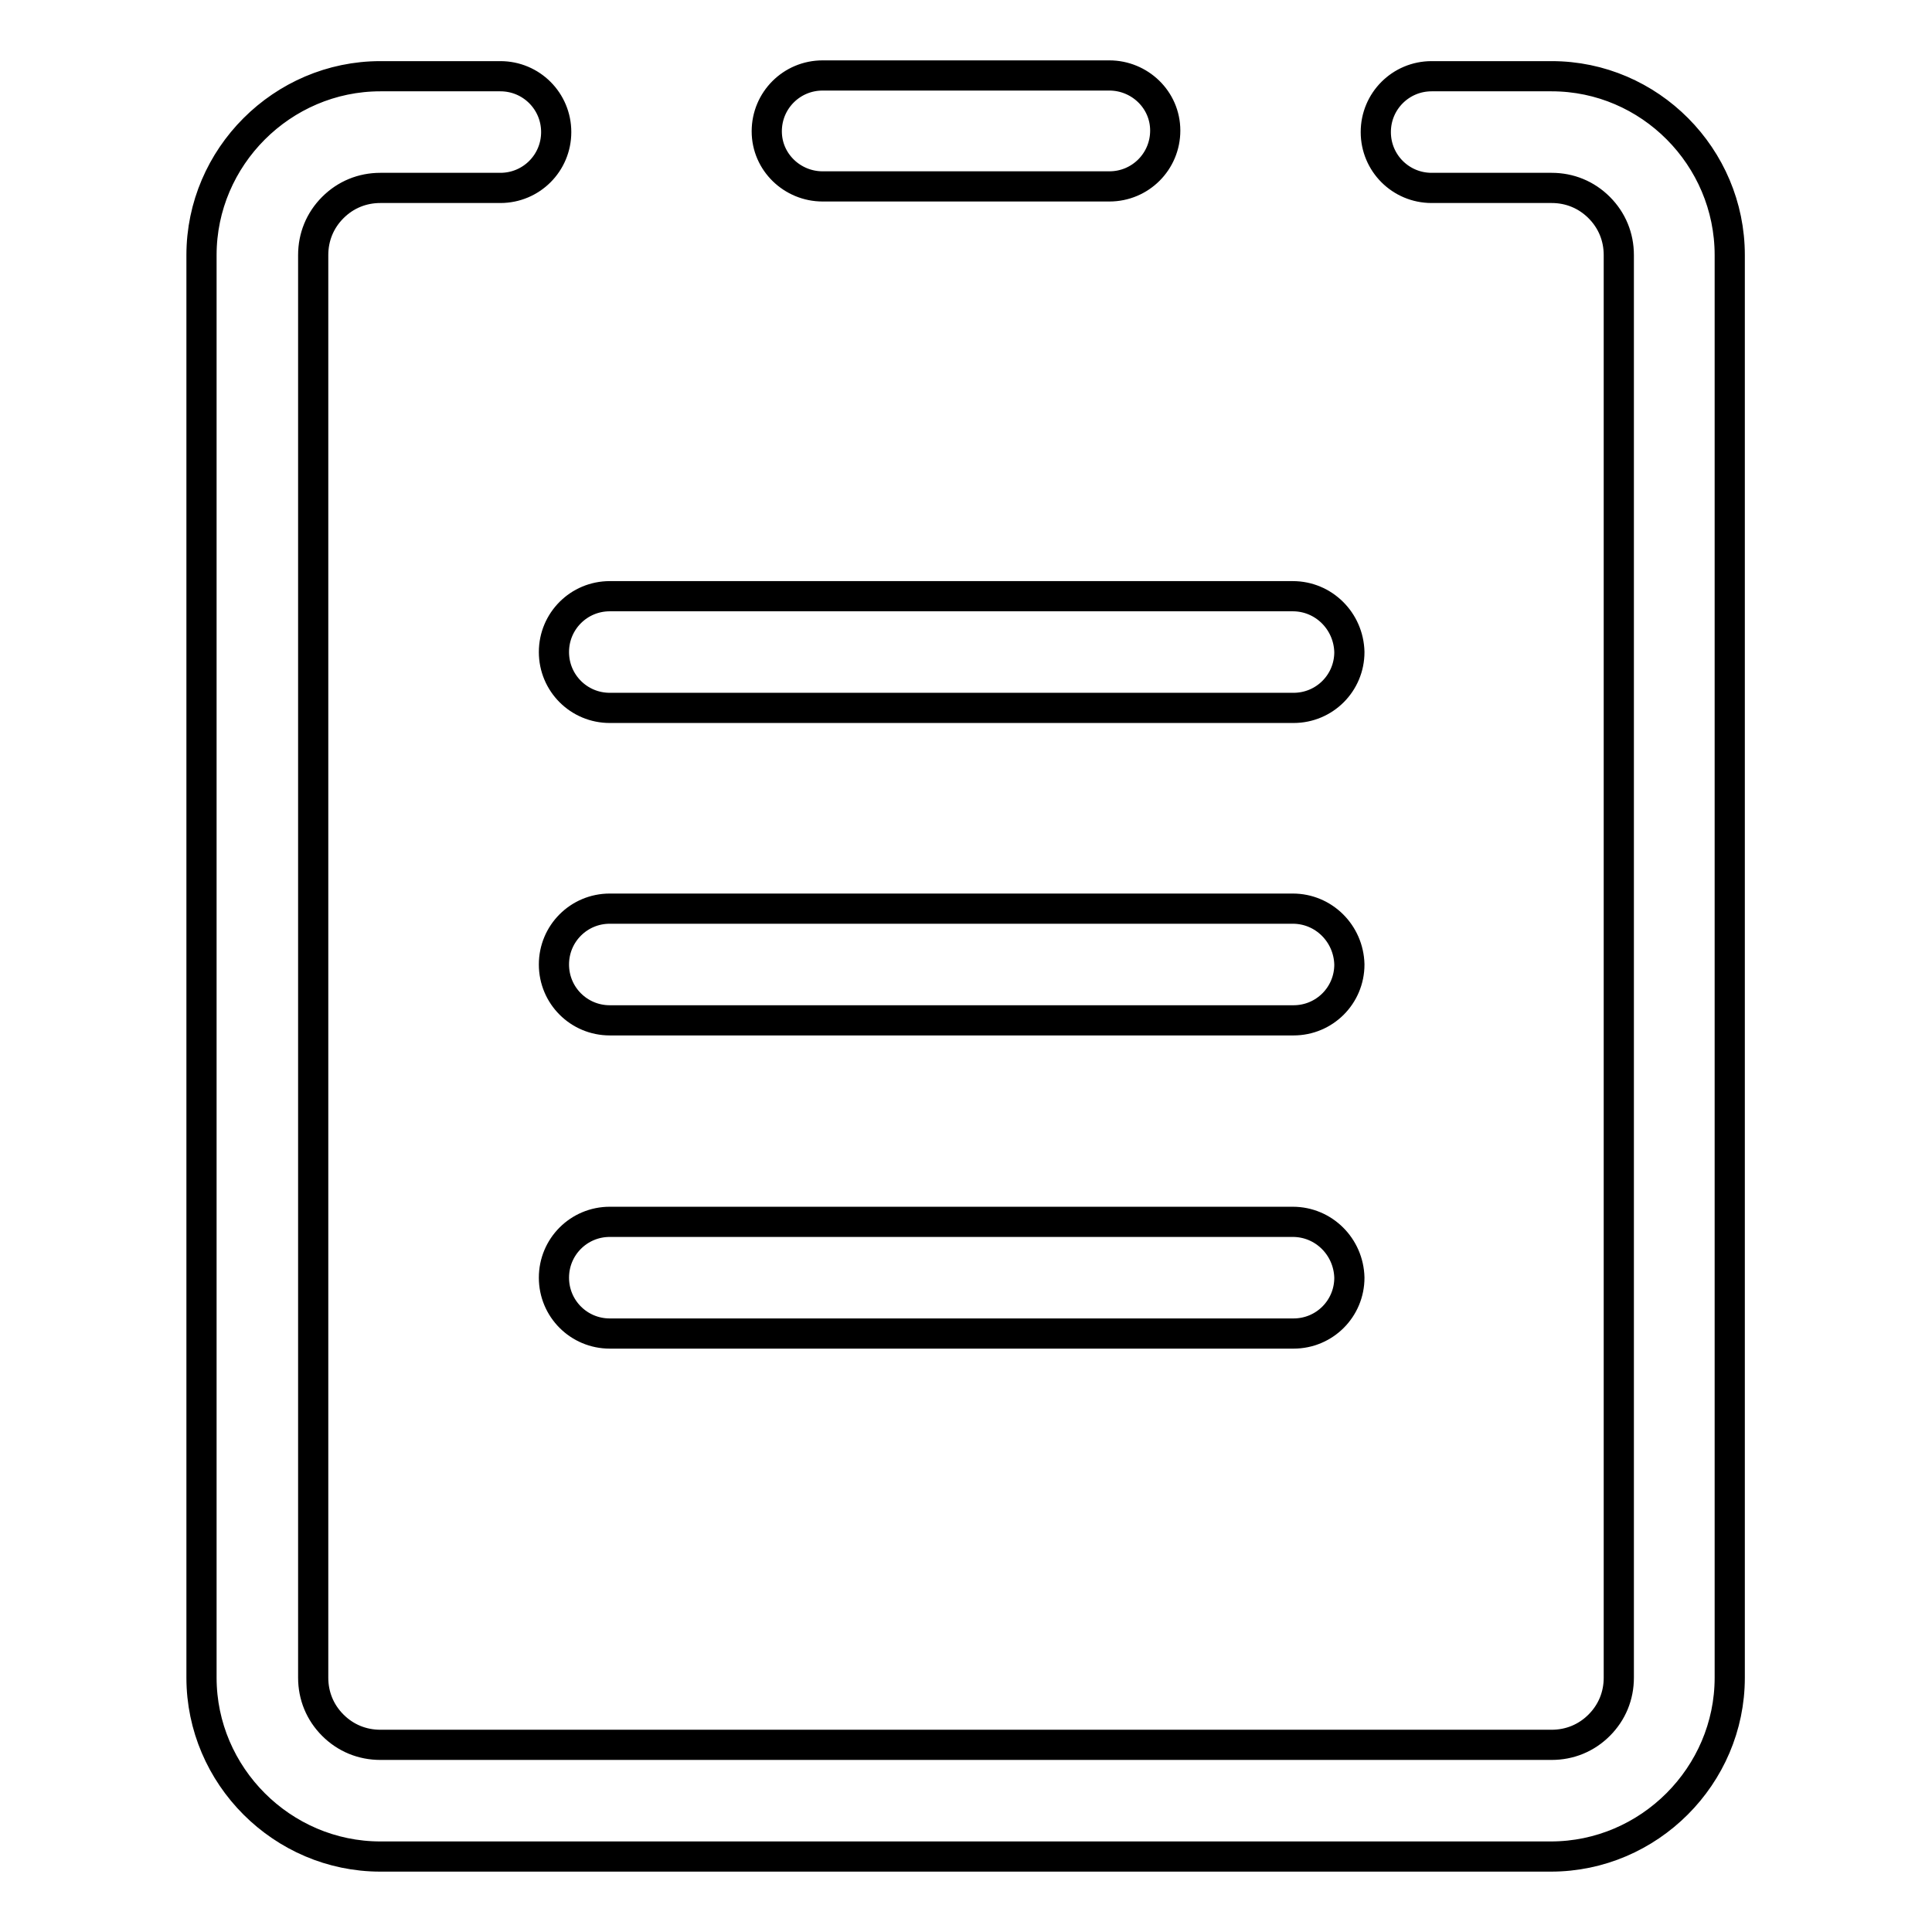<?xml version="1.0" encoding="utf-8"?>
<!-- Svg Vector Icons : http://www.onlinewebfonts.com/icon -->
<!DOCTYPE svg PUBLIC "-//W3C//DTD SVG 1.1//EN" "http://www.w3.org/Graphics/SVG/1.1/DTD/svg11.dtd">
<svg version="1.1" xmlns="http://www.w3.org/2000/svg" xmlns:xlink="http://www.w3.org/1999/xlink" x="0px" y="0px" viewBox="0 0 256 256" enable-background="new 0 0 256 256" xml:space="preserve">
<g> <path stroke-width="4" fill-opacity="0" stroke="#000000"  d="M109,24.7H147c4.1,0,7.4-3.3,7.4-7.4S151,10,147,10H109c-4.1,0-7.4,3.3-7.4,7.4S105,24.7,109,24.7z  M171.3,79H80.8c-4.1,0-7.4,3.3-7.4,7.4c0,4.1,3.3,7.4,7.4,7.4h90.6c4.1,0,7.4-3.3,7.4-7.4C178.7,82.3,175.4,79,171.3,79z  M171.3,120.4H80.8c-4.1,0-7.4,3.3-7.4,7.4c0,4.1,3.3,7.4,7.4,7.4h90.6c4.1,0,7.4-3.3,7.4-7.4C178.7,123.7,175.4,120.4,171.3,120.4 z M171.3,161.9H80.8c-4.1,0-7.4,3.3-7.4,7.4c0,4.1,3.3,7.4,7.4,7.4h90.6c4.1,0,7.4-3.3,7.4-7.4 C178.7,165.2,175.4,161.9,171.3,161.9z M205.6,10.1h-15.9v0l0,0c-4.1,0-7.4,3.3-7.4,7.4c0,4.1,3.3,7.4,7.4,7.4l0,0v0h15.9 c2.4,0,4.6,0.9,6.3,2.6c1.7,1.7,2.6,3.9,2.6,6.3v188.5c0,2.4-0.9,4.6-2.6,6.3c-1.7,1.7-3.9,2.6-6.3,2.6H50.4 c-2.4,0-4.6-0.9-6.3-2.6c-1.7-1.7-2.6-3.9-2.6-6.3V33.8c0-2.4,0.9-4.6,2.6-6.3c1.7-1.7,3.9-2.6,6.3-2.6h15.9v0l0,0 c4.1,0,7.4-3.3,7.4-7.4c0-4.1-3.3-7.4-7.4-7.4l0,0v0H50.4c-13,0-23.7,10.7-23.7,23.7v188.5c0,13,10.7,23.7,23.7,23.7h155.1 c13,0,23.7-10.7,23.7-23.7V33.8C229.2,20.8,218.6,10.1,205.6,10.1L205.6,10.1z"/></g>
</svg>